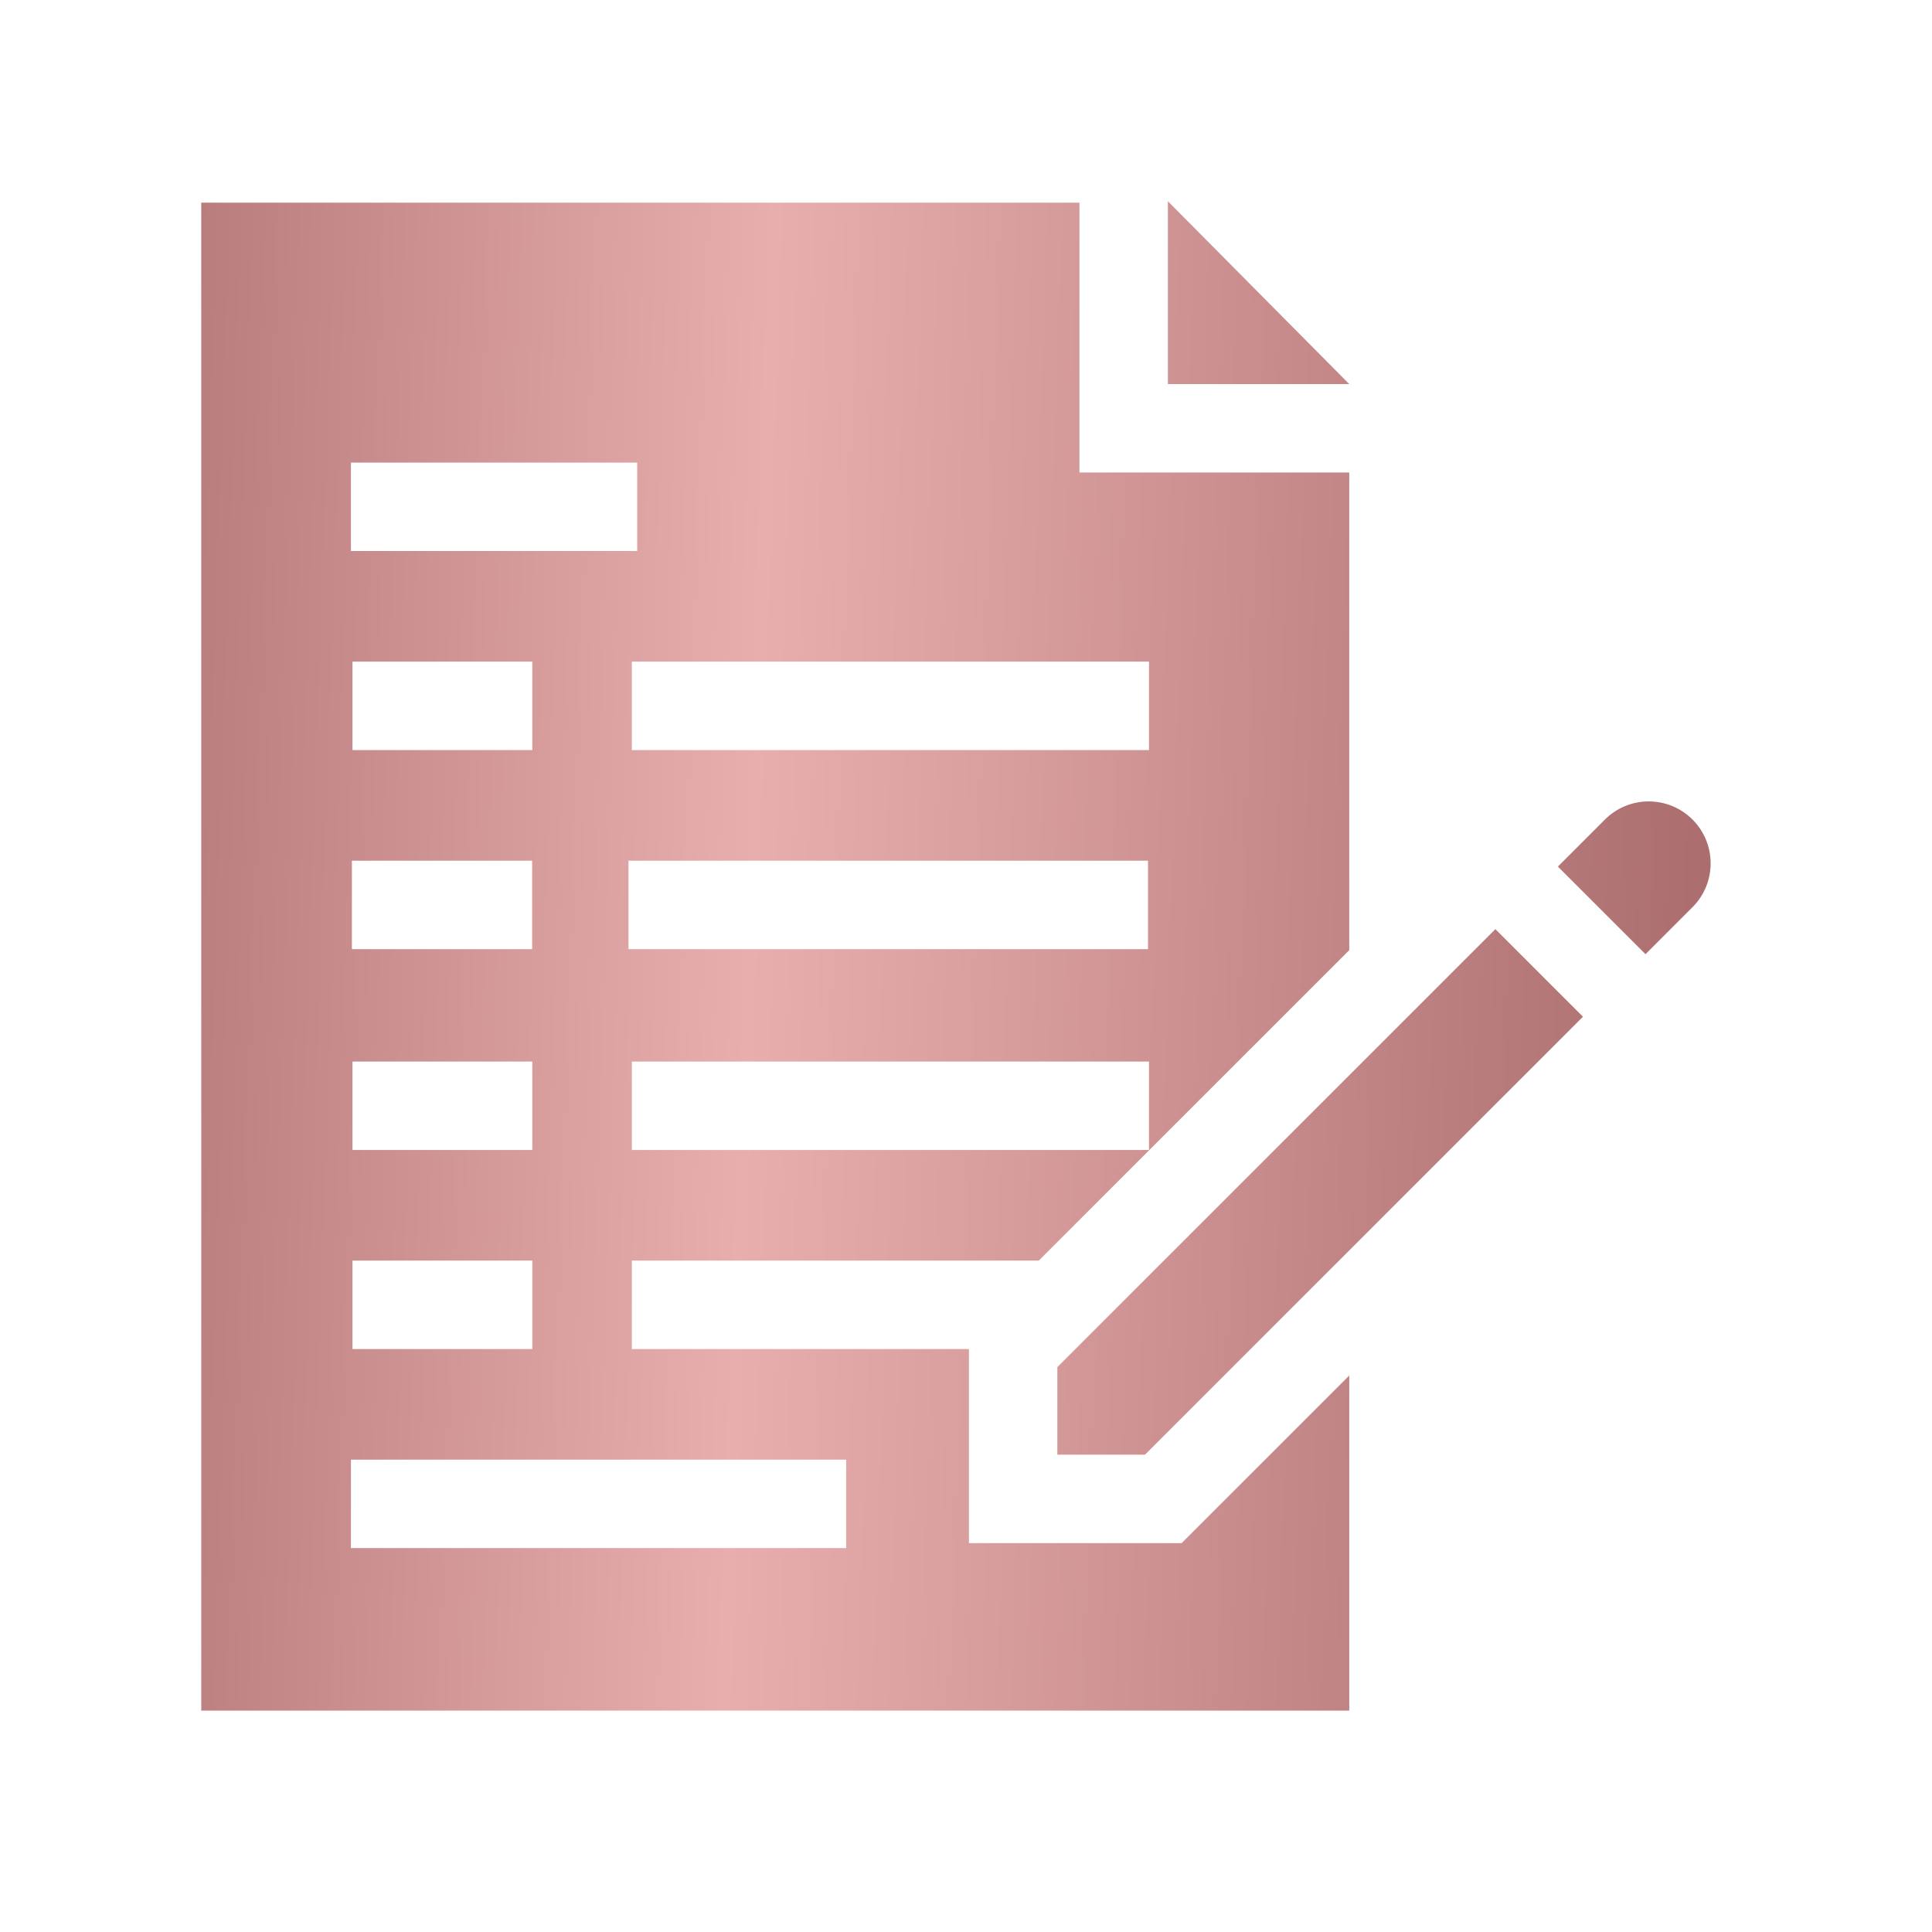 <svg xmlns="http://www.w3.org/2000/svg" width="48" height="48" viewBox="0 0 48 48" fill="none"><g id="icon-form"><g id="Vector"><path d="M40.962 19.911C40.551 19.911 40.164 20.071 39.873 20.362L38.705 21.53L40.882 23.706L42.05 22.538C42.65 21.938 42.65 20.962 42.05 20.362C41.759 20.071 41.373 19.911 40.962 19.911Z" fill="url(#paint0_linear_791_1038)"></path><path d="M26.819 11.739V5.036H5V42.5H33.522V34.174L29.357 38.339H24.073V33.517H15.698V31.319H25.808L33.522 23.606V11.739H26.819ZM8.719 11.493H15.831V13.69H8.719V11.493ZM8.757 31.319H13.225V33.517H8.757V31.319ZM8.743 23.581V21.384H13.221V23.581H8.743ZM8.757 28.571V26.374H13.225V28.571H8.757ZM8.757 16.438H13.225V18.636H8.757V16.438ZM21.023 36.265V38.462H8.719V36.265H21.023ZM15.615 23.581V21.384H28.522V23.581H15.615ZM28.546 28.571H15.698V26.374H28.546V28.571ZM15.698 16.438H28.546V18.636H15.698V16.438Z" fill="url(#paint1_linear_791_1038)"></path><path d="M37.152 23.084L26.27 33.965V36.141H28.447L39.328 25.26L37.152 23.084Z" fill="url(#paint2_linear_791_1038)"></path><path d="M29.016 5V9.542H33.522L29.016 5Z" fill="url(#paint3_linear_791_1038)"></path></g></g><defs><linearGradient id="paint0_linear_791_1038" x1="0.107" y1="-5.435" x2="44.102" y2="-3.916" gradientUnits="userSpaceOnUse"><stop stop-color="#A96B6B"></stop><stop offset="0.443" stop-color="#E8AEAE"></stop><stop offset="1" stop-color="#A96B6B"></stop></linearGradient><linearGradient id="paint1_linear_791_1038" x1="0.107" y1="-5.435" x2="44.102" y2="-3.916" gradientUnits="userSpaceOnUse"><stop stop-color="#A96B6B"></stop><stop offset="0.443" stop-color="#E8AEAE"></stop><stop offset="1" stop-color="#A96B6B"></stop></linearGradient><linearGradient id="paint2_linear_791_1038" x1="0.107" y1="-5.435" x2="44.102" y2="-3.916" gradientUnits="userSpaceOnUse"><stop stop-color="#A96B6B"></stop><stop offset="0.443" stop-color="#E8AEAE"></stop><stop offset="1" stop-color="#A96B6B"></stop></linearGradient><linearGradient id="paint3_linear_791_1038" x1="0.107" y1="-5.435" x2="44.102" y2="-3.916" gradientUnits="userSpaceOnUse"><stop stop-color="#A96B6B"></stop><stop offset="0.443" stop-color="#E8AEAE"></stop><stop offset="1" stop-color="#A96B6B"></stop></linearGradient></defs></svg>